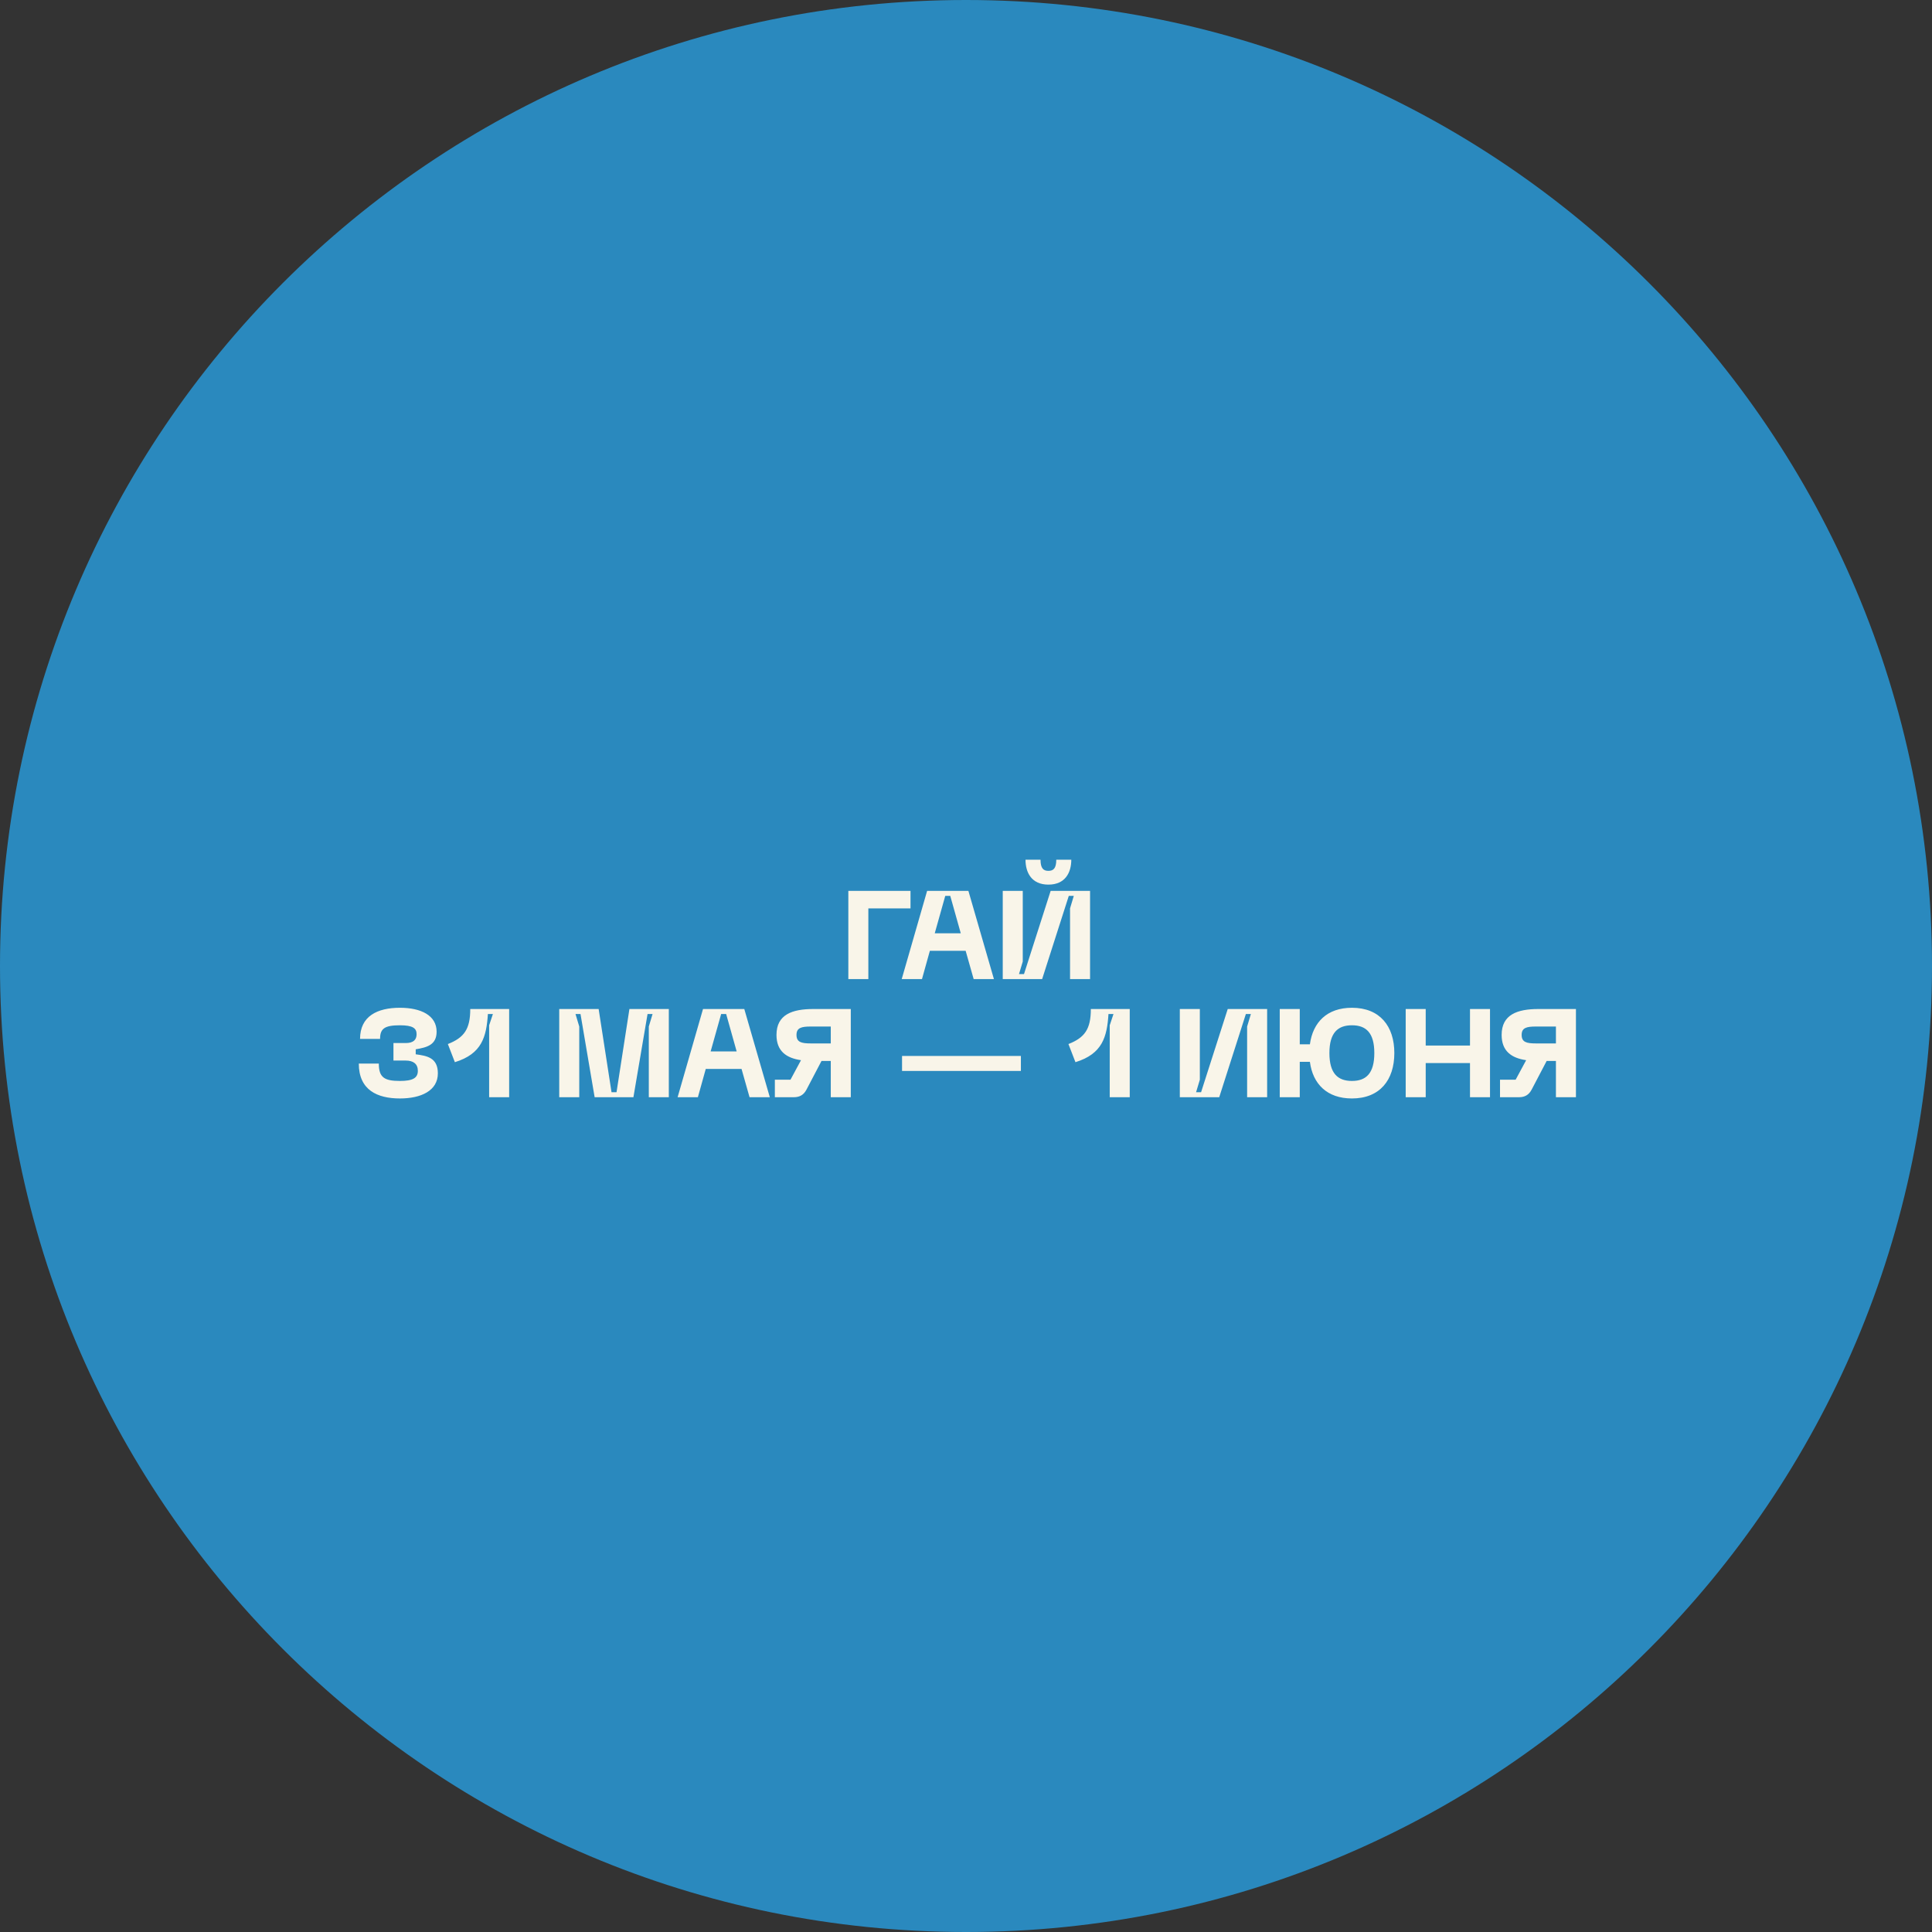 <?xml version="1.0" encoding="UTF-8"?> <svg xmlns="http://www.w3.org/2000/svg" width="278" height="278" viewBox="0 0 278 278" fill="none"><rect x="0" y="0" width="278" height="278" fill="#333333" stroke="none"/><path d="M139 278C62.209 278 0 215.757 0 139C0 62.243 62.209 0 139 0C215.757 0 278 62.243 278 139C278 215.757 215.757 278 139 278Z" fill="#2A89BE"></path><path d="M122.069 140.88V128.19H131.015V130.71H124.949V140.88H122.069ZM140.101 140.88L138.949 136.812H133.801L132.667 140.88H129.751L133.405 128.19H139.345L143.017 140.88H140.101ZM134.503 134.292H138.247L136.735 128.91H136.015L134.503 134.292ZM154.151 123.708C154.151 125.544 153.287 127.29 150.857 127.29C148.427 127.29 147.563 125.544 147.563 123.708H149.723C149.723 124.968 150.155 125.31 150.857 125.31C151.559 125.31 151.991 124.968 151.991 123.708H154.151ZM156.851 140.88H153.971V130.71L154.511 128.91H153.791L149.957 140.88H144.287V128.19H147.167V138.36L146.627 140.16H147.347L151.181 128.19H156.851V140.88ZM51.629 153.038H54.509C54.509 155.036 55.301 155.54 57.551 155.54C59.405 155.54 60.125 155.108 60.125 154.082C60.125 153.074 59.459 152.606 58.379 152.606H56.615V150.086H58.379C59.459 150.086 59.945 149.636 59.945 148.808C59.945 147.962 59.405 147.53 57.551 147.53C55.301 147.53 54.689 148.034 54.689 149.492H51.809C51.809 146.216 54.293 145.01 57.551 145.01C60.593 145.01 62.825 146.126 62.825 148.448C62.825 150.356 61.439 150.716 59.819 150.986V151.706C61.439 151.922 63.005 152.192 63.005 154.442C63.005 156.944 60.593 158.06 57.551 158.06C54.293 158.06 51.629 156.854 51.629 153.038ZM64.444 150.23C66.784 149.312 67.666 148.088 67.666 145.19H73.264V157.88H70.384V147.53L70.924 145.91H70.204C69.988 149.186 69.358 151.634 65.452 152.84L64.444 150.23ZM80.47 157.88V145.19H86.14L87.994 157.16H88.714L90.568 145.19H96.238V157.88H93.358V147.71L93.898 145.91H93.178L91.144 157.88H85.564L83.53 145.91H82.81L83.35 147.71V157.88H80.47ZM107.854 157.88L106.702 153.812H101.554L100.42 157.88H97.504L101.158 145.19H107.098L110.77 157.88H107.854ZM102.256 151.292H106L104.488 145.91H103.768L102.256 151.292ZM122.422 145.19V157.88H119.542V152.66H118.21L116.05 156.782C115.654 157.538 115.078 157.88 114.232 157.88H111.496V155.36H113.746L115.258 152.552C113.152 152.246 111.73 151.256 111.73 148.916C111.73 145.982 113.998 145.19 117.022 145.19H122.422ZM119.542 150.14V147.71H116.662C115.312 147.71 114.61 147.89 114.61 148.916C114.61 149.96 115.312 150.14 116.662 150.14H119.542ZM129.798 151.94H146.898V154.1H129.798V151.94ZM153.741 150.23C156.081 149.312 156.963 148.088 156.963 145.19H162.561V157.88H159.681V147.53L160.221 145.91H159.501C159.285 149.186 158.655 151.634 154.749 152.84L153.741 150.23ZM182.331 157.88H179.451V147.71L179.991 145.91H179.271L175.437 157.88H169.767V145.19H172.647V155.36L172.107 157.16H172.827L176.661 145.19H182.331V157.88ZM194.532 145.01C198.546 145.01 200.634 147.656 200.634 151.526C200.634 155.414 198.546 158.06 194.532 158.06C190.95 158.06 188.898 155.972 188.484 152.786H187.026V157.88H184.146V145.19H187.026V150.266H188.484C188.916 147.098 190.95 145.01 194.532 145.01ZM194.532 155.54C196.566 155.54 197.754 154.46 197.754 151.526C197.754 148.61 196.566 147.53 194.532 147.53C192.498 147.53 191.292 148.61 191.292 151.526C191.292 154.46 192.498 155.54 194.532 155.54ZM211.521 145.19H214.401V157.88H211.521V152.966H205.149V157.88H202.269V145.19H205.149V150.446H211.521V145.19ZM226.766 145.19V157.88H223.886V152.66H222.554L220.394 156.782C219.998 157.538 219.422 157.88 218.576 157.88H215.84V155.36H218.09L219.602 152.552C217.496 152.246 216.074 151.256 216.074 148.916C216.074 145.982 218.342 145.19 221.366 145.19H226.766ZM223.886 150.14V147.71H221.006C219.656 147.71 218.954 147.89 218.954 148.916C218.954 149.96 219.656 150.14 221.006 150.14H223.886Z" fill="#F9F5E9"></path></svg> 